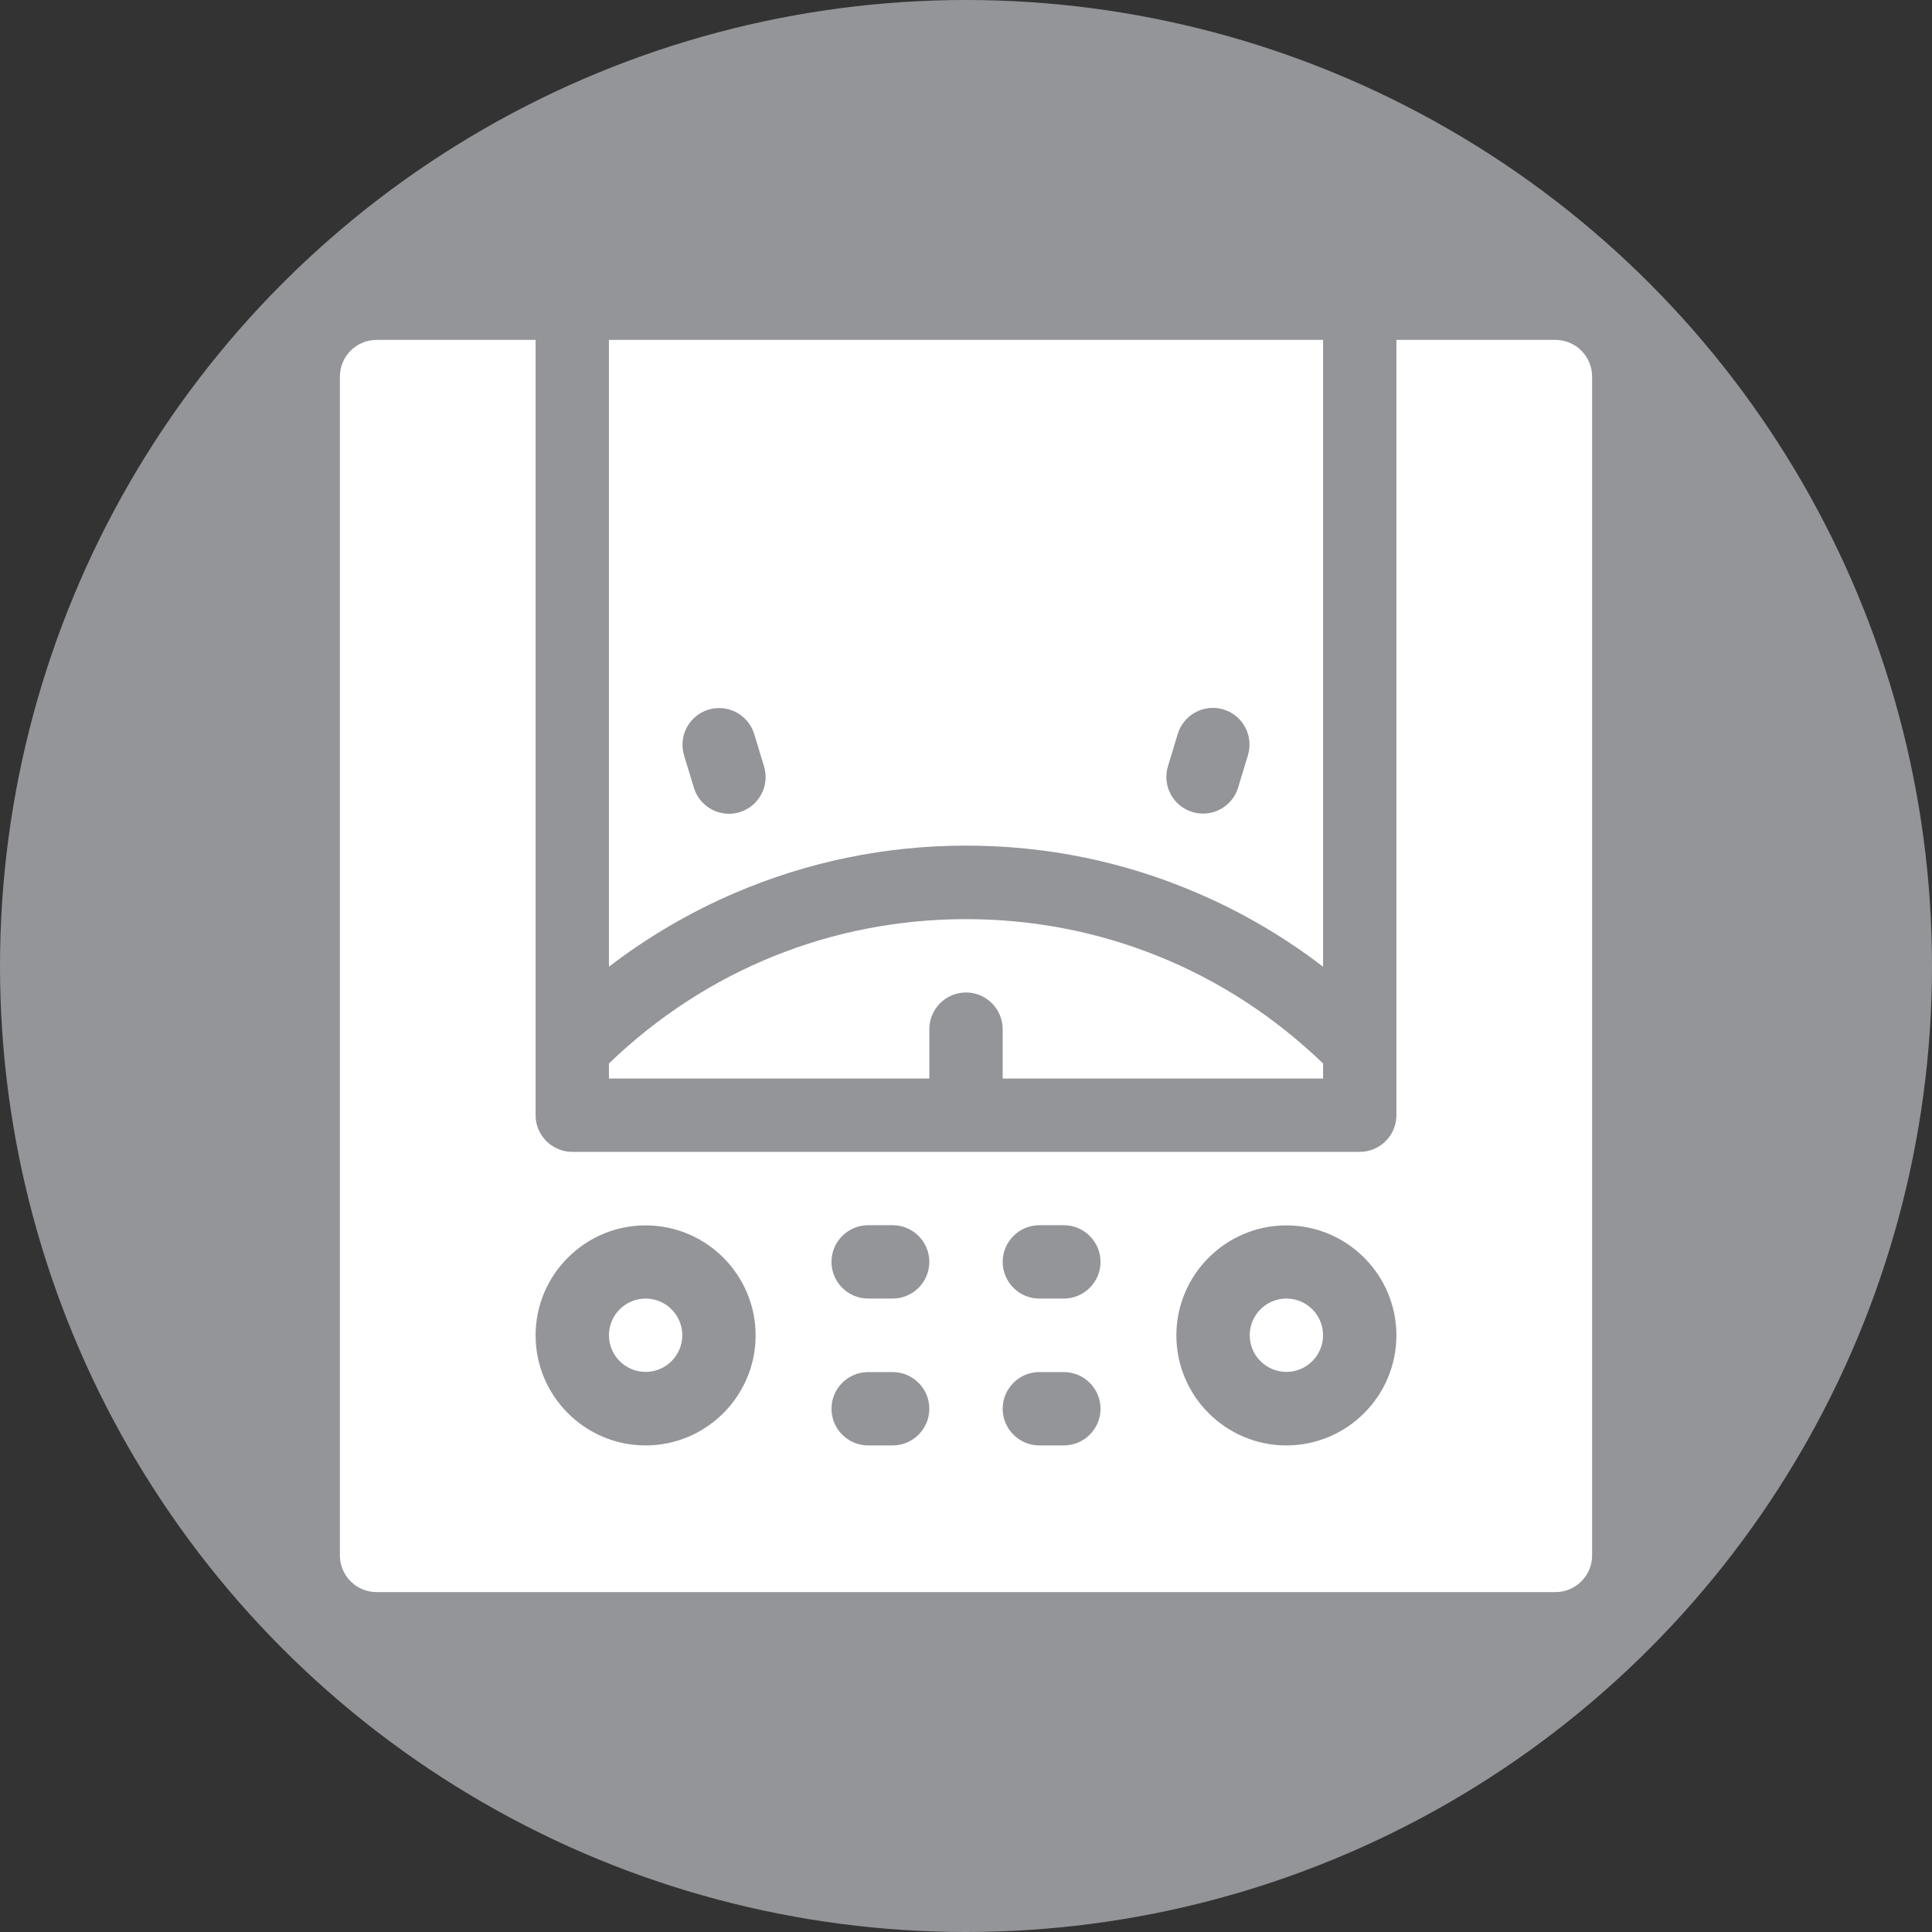 <?xml version="1.0" encoding="utf-8"?>
<!-- Generator: Adobe Illustrator 25.2.1, SVG Export Plug-In . SVG Version: 6.00 Build 0)  -->
<svg version="1.1" id="Vrstva_1" xmlns="http://www.w3.org/2000/svg" xmlns:xlink="http://www.w3.org/1999/xlink" x="0px" y="0px"
	 width="1080px" height="1080px" viewBox="0 0 1080 1080" style="enable-background:new 0 0 1080 1080;" xml:space="preserve">
<rect x="0" y="0" width="1080" height="1080" fill="#333333" stroke="none"/>
<style type="text/css">
	.st0{fill:#939598;}
	.st1{fill:#FFFFFF;}
</style>
<g id="CIRCLE_7_">
	<circle class="st0" cx="540" cy="540" r="540"/>
</g>
<g id="PROCESSORS_x2C__EFFECTS">
	<g>
		<path class="st1" d="M519.5,575.3c0-11.3,9.2-20.5,20.5-20.5s20.5,9.2,20.5,20.5v27.6h179.1v-8.4c-54-52.1-124.5-80.7-199.6-80.7
			s-145.6,28.6-199.6,80.7v8.4h179.1V575.3z"/>
		<path class="st1" d="M360.9,725.9c-11.3,0-20.5,9.2-20.5,20.5s9.2,20.5,20.5,20.5s20.5-9.2,20.5-20.5S372.2,725.9,360.9,725.9z"/>
		<path class="st1" d="M540,472.7c44.9,0,88.5,8.9,129.5,26.6c25.1,10.8,48.6,24.6,70.1,41.1V190H340.4v350.4
			c21.5-16.5,45-30.3,70.1-41.1C451.5,481.7,495.1,472.7,540,472.7z M652.9,428.3l5.5-18.1c3.3-10.8,14.8-16.9,25.6-13.6
			s16.9,14.8,13.6,25.6l-5.5,18.1c-2.7,8.8-10.8,14.5-19.6,14.5c-2,0-4-0.3-6-0.9C655.7,450.6,649.6,439.2,652.9,428.3z
			 M387.9,440.4l-5.5-18.1c-3.3-10.8,2.8-22.3,13.6-25.6c10.8-3.3,22.3,2.8,25.6,13.6l5.5,18.1c3.3,10.8-2.8,22.3-13.6,25.6
			c-2,0.6-4,0.9-6,0.9C398.7,454.9,390.6,449.2,387.9,440.4z"/>
		<path class="st1" d="M540.1,345.5l-6.1,16.1h12.2L540.1,345.5z"/>
		<path class="st1" d="M719.1,725.9c-11.3,0-20.5,9.2-20.5,20.5s9.2,20.5,20.5,20.5s20.5-9.2,20.5-20.5S730.4,725.9,719.1,725.9z"/>
		<path class="st1" d="M869.5,190h-88.9v433.4c0,11.3-9.2,20.5-20.5,20.5H319.9c-11.3,0-20.5-9.2-20.5-20.5V190h-88.9
			c-11.3,0-20.5,9.2-20.5,20.5v659c0,11.3,9.2,20.5,20.5,20.5h659c11.3,0,20.5-9.2,20.5-20.5v-659C890,199.2,880.8,190,869.5,190z
			 M360.9,808c-33.9,0-61.5-27.6-61.5-61.5S327,685,360.9,685s61.5,27.6,61.5,61.5S394.8,808,360.9,808z M499,808h-13.7
			c-11.3,0-20.5-9.2-20.5-20.5S474,767,485.3,767H499c11.3,0,20.5,9.2,20.5,20.5S510.3,808,499,808z M499,725.9h-13.7
			c-11.3,0-20.5-9.2-20.5-20.5s9.2-20.5,20.5-20.5H499c11.3,0,20.5,9.2,20.5,20.5S510.3,725.9,499,725.9z M594.7,808H581
			c-11.3,0-20.5-9.2-20.5-20.5S569.7,767,581,767h13.7c11.3,0,20.5,9.2,20.5,20.5S606,808,594.7,808z M594.7,725.9H581
			c-11.3,0-20.5-9.2-20.5-20.5s9.2-20.5,20.5-20.5h13.7c11.3,0,20.5,9.2,20.5,20.5S606,725.9,594.7,725.9z M719.1,808
			c-33.9,0-61.5-27.6-61.5-61.5s27.6-61.5,61.5-61.5s61.5,27.6,61.5,61.5S753,808,719.1,808z"/>
	</g>
</g>
</svg>
